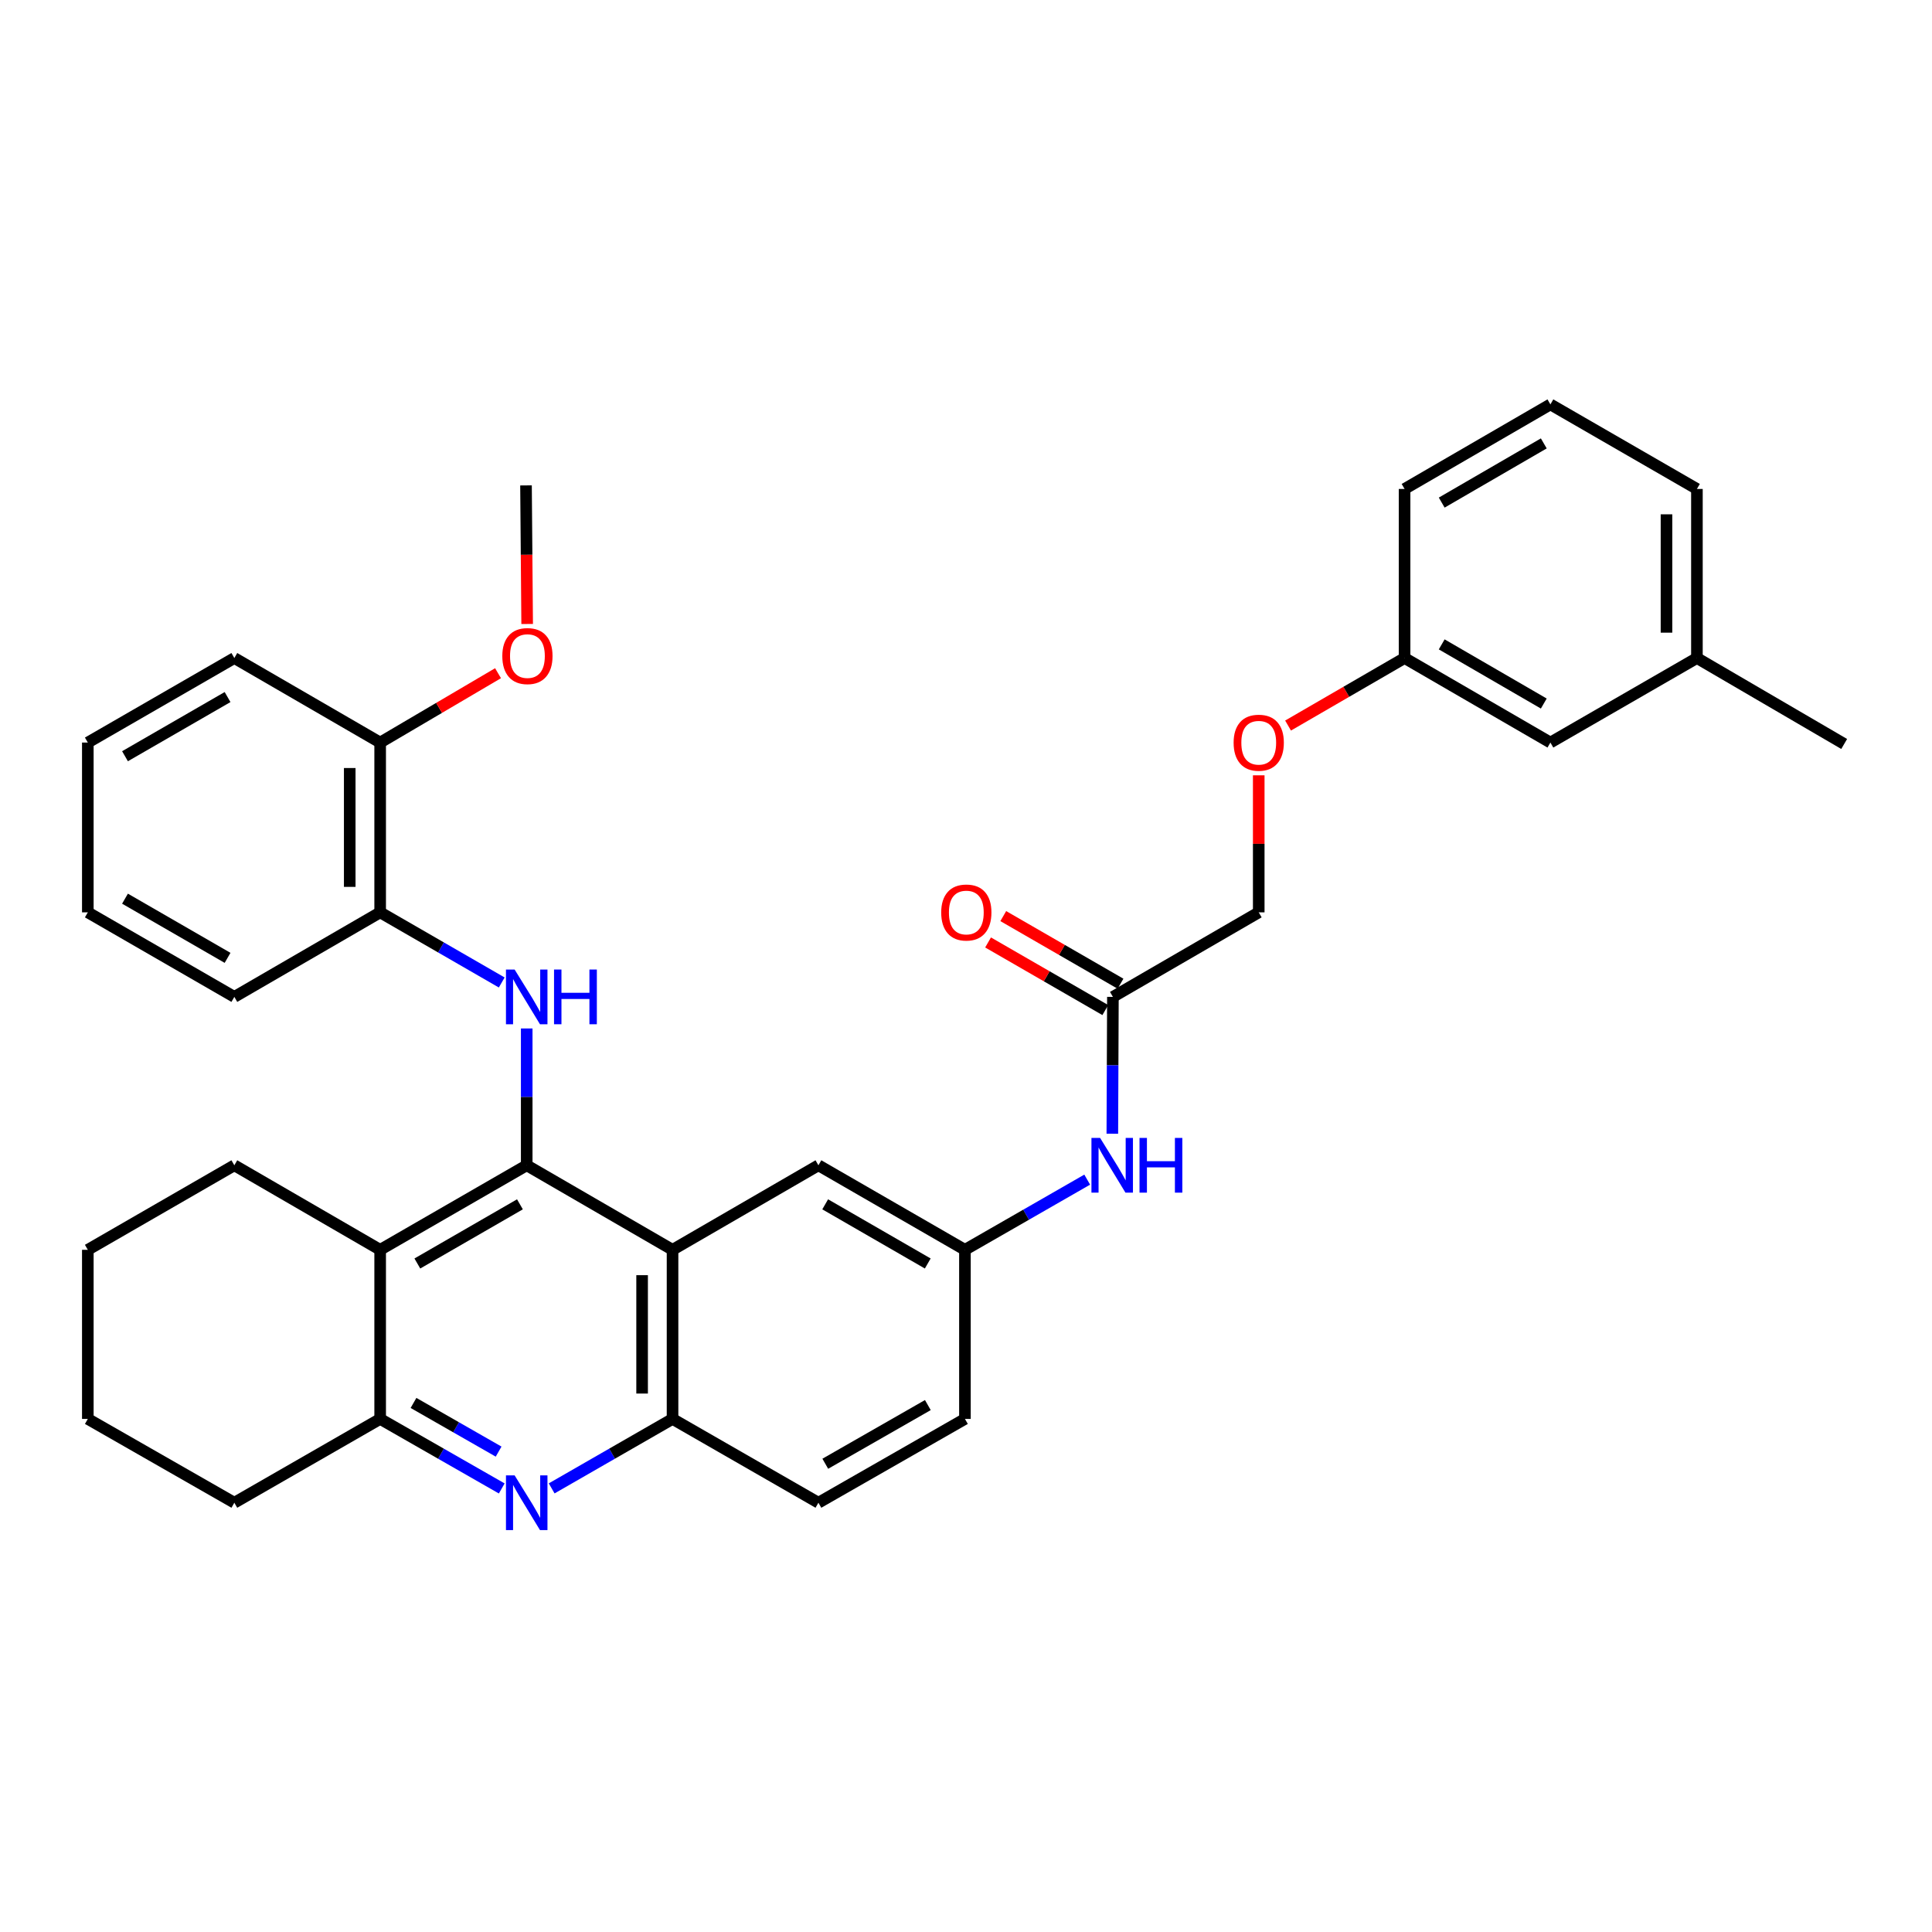 <?xml version='1.0' encoding='iso-8859-1'?>
<svg version='1.1' baseProfile='full'
              xmlns='http://www.w3.org/2000/svg'
                      xmlns:rdkit='http://www.rdkit.org/xml'
                      xmlns:xlink='http://www.w3.org/1999/xlink'
                  xml:space='preserve'
width='1000px' height='1000px' viewBox='0 0 1000 1000'>
<!-- END OF HEADER -->
<rect style='opacity:1.0;fill:#FFFFFF;stroke:none' width='1000' height='1000' x='0' y='0'> </rect>
<path class='bond-0' d='M 272.627,603.151 L 348.106,646.902' style='fill:none;fill-rule:evenodd;stroke:#000000;stroke-width:6px;stroke-linecap:butt;stroke-linejoin:miter;stroke-opacity:1' />
<path class='bond-1' d='M 272.627,603.151 L 272.627,567.74' style='fill:none;fill-rule:evenodd;stroke:#000000;stroke-width:6px;stroke-linecap:butt;stroke-linejoin:miter;stroke-opacity:1' />
<path class='bond-1' d='M 272.627,567.74 L 272.627,532.329' style='fill:none;fill-rule:evenodd;stroke:#0000FF;stroke-width:6px;stroke-linecap:butt;stroke-linejoin:miter;stroke-opacity:1' />
<path class='bond-2' d='M 272.627,603.151 L 196.771,646.902' style='fill:none;fill-rule:evenodd;stroke:#000000;stroke-width:6px;stroke-linecap:butt;stroke-linejoin:miter;stroke-opacity:1' />
<path class='bond-2' d='M 269.118,623.357 L 216.019,653.983' style='fill:none;fill-rule:evenodd;stroke:#000000;stroke-width:6px;stroke-linecap:butt;stroke-linejoin:miter;stroke-opacity:1' />
<path class='bond-5' d='M 348.106,646.902 L 348.106,734.43' style='fill:none;fill-rule:evenodd;stroke:#000000;stroke-width:6px;stroke-linecap:butt;stroke-linejoin:miter;stroke-opacity:1' />
<path class='bond-5' d='M 332.355,660.031 L 332.355,721.301' style='fill:none;fill-rule:evenodd;stroke:#000000;stroke-width:6px;stroke-linecap:butt;stroke-linejoin:miter;stroke-opacity:1' />
<path class='bond-8' d='M 348.106,646.902 L 423.611,603.151' style='fill:none;fill-rule:evenodd;stroke:#000000;stroke-width:6px;stroke-linecap:butt;stroke-linejoin:miter;stroke-opacity:1' />
<path class='bond-6' d='M 259.697,508.532 L 228.234,490.381' style='fill:none;fill-rule:evenodd;stroke:#0000FF;stroke-width:6px;stroke-linecap:butt;stroke-linejoin:miter;stroke-opacity:1' />
<path class='bond-6' d='M 228.234,490.381 L 196.771,472.231' style='fill:none;fill-rule:evenodd;stroke:#000000;stroke-width:6px;stroke-linecap:butt;stroke-linejoin:miter;stroke-opacity:1' />
<path class='bond-4' d='M 196.771,646.902 L 196.771,734.43' style='fill:none;fill-rule:evenodd;stroke:#000000;stroke-width:6px;stroke-linecap:butt;stroke-linejoin:miter;stroke-opacity:1' />
<path class='bond-19' d='M 196.771,646.902 L 121.292,603.151' style='fill:none;fill-rule:evenodd;stroke:#000000;stroke-width:6px;stroke-linecap:butt;stroke-linejoin:miter;stroke-opacity:1' />
<path class='bond-3' d='M 259.702,770.421 L 228.237,752.426' style='fill:none;fill-rule:evenodd;stroke:#0000FF;stroke-width:6px;stroke-linecap:butt;stroke-linejoin:miter;stroke-opacity:1' />
<path class='bond-3' d='M 228.237,752.426 L 196.771,734.43' style='fill:none;fill-rule:evenodd;stroke:#000000;stroke-width:6px;stroke-linecap:butt;stroke-linejoin:miter;stroke-opacity:1' />
<path class='bond-3' d='M 258.082,751.35 L 236.056,738.753' style='fill:none;fill-rule:evenodd;stroke:#0000FF;stroke-width:6px;stroke-linecap:butt;stroke-linejoin:miter;stroke-opacity:1' />
<path class='bond-3' d='M 236.056,738.753 L 214.03,726.156' style='fill:none;fill-rule:evenodd;stroke:#000000;stroke-width:6px;stroke-linecap:butt;stroke-linejoin:miter;stroke-opacity:1' />
<path class='bond-34' d='M 285.543,770.389 L 316.824,752.409' style='fill:none;fill-rule:evenodd;stroke:#0000FF;stroke-width:6px;stroke-linecap:butt;stroke-linejoin:miter;stroke-opacity:1' />
<path class='bond-34' d='M 316.824,752.409 L 348.106,734.43' style='fill:none;fill-rule:evenodd;stroke:#000000;stroke-width:6px;stroke-linecap:butt;stroke-linejoin:miter;stroke-opacity:1' />
<path class='bond-22' d='M 196.771,734.43 L 121.292,777.813' style='fill:none;fill-rule:evenodd;stroke:#000000;stroke-width:6px;stroke-linecap:butt;stroke-linejoin:miter;stroke-opacity:1' />
<path class='bond-12' d='M 348.106,734.43 L 423.611,777.813' style='fill:none;fill-rule:evenodd;stroke:#000000;stroke-width:6px;stroke-linecap:butt;stroke-linejoin:miter;stroke-opacity:1' />
<path class='bond-11' d='M 196.771,472.231 L 196.771,384.344' style='fill:none;fill-rule:evenodd;stroke:#000000;stroke-width:6px;stroke-linecap:butt;stroke-linejoin:miter;stroke-opacity:1' />
<path class='bond-11' d='M 181.021,459.048 L 181.021,397.527' style='fill:none;fill-rule:evenodd;stroke:#000000;stroke-width:6px;stroke-linecap:butt;stroke-linejoin:miter;stroke-opacity:1' />
<path class='bond-24' d='M 196.771,472.231 L 121.292,515.99' style='fill:none;fill-rule:evenodd;stroke:#000000;stroke-width:6px;stroke-linecap:butt;stroke-linejoin:miter;stroke-opacity:1' />
<path class='bond-7' d='M 576.039,515.99 L 575.89,551.401' style='fill:none;fill-rule:evenodd;stroke:#000000;stroke-width:6px;stroke-linecap:butt;stroke-linejoin:miter;stroke-opacity:1' />
<path class='bond-7' d='M 575.89,551.401 L 575.74,586.812' style='fill:none;fill-rule:evenodd;stroke:#0000FF;stroke-width:6px;stroke-linecap:butt;stroke-linejoin:miter;stroke-opacity:1' />
<path class='bond-13' d='M 579.974,509.168 L 549.632,491.669' style='fill:none;fill-rule:evenodd;stroke:#000000;stroke-width:6px;stroke-linecap:butt;stroke-linejoin:miter;stroke-opacity:1' />
<path class='bond-13' d='M 549.632,491.669 L 519.29,474.169' style='fill:none;fill-rule:evenodd;stroke:#FF0000;stroke-width:6px;stroke-linecap:butt;stroke-linejoin:miter;stroke-opacity:1' />
<path class='bond-13' d='M 572.105,522.812 L 541.763,505.313' style='fill:none;fill-rule:evenodd;stroke:#000000;stroke-width:6px;stroke-linecap:butt;stroke-linejoin:miter;stroke-opacity:1' />
<path class='bond-13' d='M 541.763,505.313 L 511.421,487.813' style='fill:none;fill-rule:evenodd;stroke:#FF0000;stroke-width:6px;stroke-linecap:butt;stroke-linejoin:miter;stroke-opacity:1' />
<path class='bond-15' d='M 576.039,515.99 L 651.518,472.231' style='fill:none;fill-rule:evenodd;stroke:#000000;stroke-width:6px;stroke-linecap:butt;stroke-linejoin:miter;stroke-opacity:1' />
<path class='bond-10' d='M 423.611,603.151 L 499.449,646.902' style='fill:none;fill-rule:evenodd;stroke:#000000;stroke-width:6px;stroke-linecap:butt;stroke-linejoin:miter;stroke-opacity:1' />
<path class='bond-10' d='M 427.116,623.356 L 480.203,653.982' style='fill:none;fill-rule:evenodd;stroke:#000000;stroke-width:6px;stroke-linecap:butt;stroke-linejoin:miter;stroke-opacity:1' />
<path class='bond-9' d='M 562.734,610.577 L 531.092,628.739' style='fill:none;fill-rule:evenodd;stroke:#0000FF;stroke-width:6px;stroke-linecap:butt;stroke-linejoin:miter;stroke-opacity:1' />
<path class='bond-9' d='M 531.092,628.739 L 499.449,646.902' style='fill:none;fill-rule:evenodd;stroke:#000000;stroke-width:6px;stroke-linecap:butt;stroke-linejoin:miter;stroke-opacity:1' />
<path class='bond-36' d='M 499.449,646.902 L 499.449,734.43' style='fill:none;fill-rule:evenodd;stroke:#000000;stroke-width:6px;stroke-linecap:butt;stroke-linejoin:miter;stroke-opacity:1' />
<path class='bond-21' d='M 196.771,384.344 L 227.277,366.396' style='fill:none;fill-rule:evenodd;stroke:#000000;stroke-width:6px;stroke-linecap:butt;stroke-linejoin:miter;stroke-opacity:1' />
<path class='bond-21' d='M 227.277,366.396 L 257.783,348.448' style='fill:none;fill-rule:evenodd;stroke:#FF0000;stroke-width:6px;stroke-linecap:butt;stroke-linejoin:miter;stroke-opacity:1' />
<path class='bond-25' d='M 196.771,384.344 L 121.292,340.593' style='fill:none;fill-rule:evenodd;stroke:#000000;stroke-width:6px;stroke-linecap:butt;stroke-linejoin:miter;stroke-opacity:1' />
<path class='bond-16' d='M 423.611,777.813 L 499.449,734.43' style='fill:none;fill-rule:evenodd;stroke:#000000;stroke-width:6px;stroke-linecap:butt;stroke-linejoin:miter;stroke-opacity:1' />
<path class='bond-16' d='M 427.166,757.634 L 480.252,727.266' style='fill:none;fill-rule:evenodd;stroke:#000000;stroke-width:6px;stroke-linecap:butt;stroke-linejoin:miter;stroke-opacity:1' />
<path class='bond-14' d='M 651.518,401.301 L 651.518,436.766' style='fill:none;fill-rule:evenodd;stroke:#FF0000;stroke-width:6px;stroke-linecap:butt;stroke-linejoin:miter;stroke-opacity:1' />
<path class='bond-14' d='M 651.518,436.766 L 651.518,472.231' style='fill:none;fill-rule:evenodd;stroke:#000000;stroke-width:6px;stroke-linecap:butt;stroke-linejoin:miter;stroke-opacity:1' />
<path class='bond-17' d='M 666.699,375.545 L 696.853,358.069' style='fill:none;fill-rule:evenodd;stroke:#FF0000;stroke-width:6px;stroke-linecap:butt;stroke-linejoin:miter;stroke-opacity:1' />
<path class='bond-17' d='M 696.853,358.069 L 727.006,340.593' style='fill:none;fill-rule:evenodd;stroke:#000000;stroke-width:6px;stroke-linecap:butt;stroke-linejoin:miter;stroke-opacity:1' />
<path class='bond-18' d='M 727.006,340.593 L 802.485,384.344' style='fill:none;fill-rule:evenodd;stroke:#000000;stroke-width:6px;stroke-linecap:butt;stroke-linejoin:miter;stroke-opacity:1' />
<path class='bond-18' d='M 746.226,333.529 L 799.062,364.155' style='fill:none;fill-rule:evenodd;stroke:#000000;stroke-width:6px;stroke-linecap:butt;stroke-linejoin:miter;stroke-opacity:1' />
<path class='bond-26' d='M 727.006,340.593 L 727.006,253.083' style='fill:none;fill-rule:evenodd;stroke:#000000;stroke-width:6px;stroke-linecap:butt;stroke-linejoin:miter;stroke-opacity:1' />
<path class='bond-20' d='M 802.485,384.344 L 878.323,340.593' style='fill:none;fill-rule:evenodd;stroke:#000000;stroke-width:6px;stroke-linecap:butt;stroke-linejoin:miter;stroke-opacity:1' />
<path class='bond-30' d='M 121.292,603.151 L 45.455,646.902' style='fill:none;fill-rule:evenodd;stroke:#000000;stroke-width:6px;stroke-linecap:butt;stroke-linejoin:miter;stroke-opacity:1' />
<path class='bond-28' d='M 878.323,340.593 L 954.545,385.079' style='fill:none;fill-rule:evenodd;stroke:#000000;stroke-width:6px;stroke-linecap:butt;stroke-linejoin:miter;stroke-opacity:1' />
<path class='bond-38' d='M 878.323,340.593 L 878.323,253.083' style='fill:none;fill-rule:evenodd;stroke:#000000;stroke-width:6px;stroke-linecap:butt;stroke-linejoin:miter;stroke-opacity:1' />
<path class='bond-38' d='M 862.572,327.466 L 862.572,266.209' style='fill:none;fill-rule:evenodd;stroke:#000000;stroke-width:6px;stroke-linecap:butt;stroke-linejoin:miter;stroke-opacity:1' />
<path class='bond-29' d='M 272.857,322.973 L 272.558,287.109' style='fill:none;fill-rule:evenodd;stroke:#FF0000;stroke-width:6px;stroke-linecap:butt;stroke-linejoin:miter;stroke-opacity:1' />
<path class='bond-29' d='M 272.558,287.109 L 272.259,251.245' style='fill:none;fill-rule:evenodd;stroke:#000000;stroke-width:6px;stroke-linecap:butt;stroke-linejoin:miter;stroke-opacity:1' />
<path class='bond-31' d='M 121.292,777.813 L 45.455,734.43' style='fill:none;fill-rule:evenodd;stroke:#000000;stroke-width:6px;stroke-linecap:butt;stroke-linejoin:miter;stroke-opacity:1' />
<path class='bond-23' d='M 802.485,209.314 L 727.006,253.083' style='fill:none;fill-rule:evenodd;stroke:#000000;stroke-width:6px;stroke-linecap:butt;stroke-linejoin:miter;stroke-opacity:1' />
<path class='bond-23' d='M 799.064,229.505 L 746.229,260.143' style='fill:none;fill-rule:evenodd;stroke:#000000;stroke-width:6px;stroke-linecap:butt;stroke-linejoin:miter;stroke-opacity:1' />
<path class='bond-27' d='M 802.485,209.314 L 878.323,253.083' style='fill:none;fill-rule:evenodd;stroke:#000000;stroke-width:6px;stroke-linecap:butt;stroke-linejoin:miter;stroke-opacity:1' />
<path class='bond-32' d='M 121.292,515.99 L 45.455,472.231' style='fill:none;fill-rule:evenodd;stroke:#000000;stroke-width:6px;stroke-linecap:butt;stroke-linejoin:miter;stroke-opacity:1' />
<path class='bond-32' d='M 117.788,495.784 L 64.702,465.153' style='fill:none;fill-rule:evenodd;stroke:#000000;stroke-width:6px;stroke-linecap:butt;stroke-linejoin:miter;stroke-opacity:1' />
<path class='bond-37' d='M 121.292,340.593 L 45.455,384.344' style='fill:none;fill-rule:evenodd;stroke:#000000;stroke-width:6px;stroke-linecap:butt;stroke-linejoin:miter;stroke-opacity:1' />
<path class='bond-37' d='M 117.787,360.799 L 64.701,391.424' style='fill:none;fill-rule:evenodd;stroke:#000000;stroke-width:6px;stroke-linecap:butt;stroke-linejoin:miter;stroke-opacity:1' />
<path class='bond-35' d='M 45.455,646.902 L 45.455,734.43' style='fill:none;fill-rule:evenodd;stroke:#000000;stroke-width:6px;stroke-linecap:butt;stroke-linejoin:miter;stroke-opacity:1' />
<path class='bond-33' d='M 45.455,472.231 L 45.455,384.344' style='fill:none;fill-rule:evenodd;stroke:#000000;stroke-width:6px;stroke-linecap:butt;stroke-linejoin:miter;stroke-opacity:1' />
<path  class='atom-2' d='M 266.367 501.83
L 275.647 516.83
Q 276.567 518.31, 278.047 520.99
Q 279.527 523.67, 279.607 523.83
L 279.607 501.83
L 283.367 501.83
L 283.367 530.15
L 279.487 530.15
L 269.527 513.75
Q 268.367 511.83, 267.127 509.63
Q 265.927 507.43, 265.567 506.75
L 265.567 530.15
L 261.887 530.15
L 261.887 501.83
L 266.367 501.83
' fill='#0000FF'/>
<path  class='atom-2' d='M 286.767 501.83
L 290.607 501.83
L 290.607 513.87
L 305.087 513.87
L 305.087 501.83
L 308.927 501.83
L 308.927 530.15
L 305.087 530.15
L 305.087 517.07
L 290.607 517.07
L 290.607 530.15
L 286.767 530.15
L 286.767 501.83
' fill='#0000FF'/>
<path  class='atom-4' d='M 266.367 763.653
L 275.647 778.653
Q 276.567 780.133, 278.047 782.813
Q 279.527 785.493, 279.607 785.653
L 279.607 763.653
L 283.367 763.653
L 283.367 791.973
L 279.487 791.973
L 269.527 775.573
Q 268.367 773.653, 267.127 771.453
Q 265.927 769.253, 265.567 768.573
L 265.567 791.973
L 261.887 791.973
L 261.887 763.653
L 266.367 763.653
' fill='#0000FF'/>
<path  class='atom-10' d='M 569.412 588.991
L 578.692 603.991
Q 579.612 605.471, 581.092 608.151
Q 582.572 610.831, 582.652 610.991
L 582.652 588.991
L 586.412 588.991
L 586.412 617.311
L 582.532 617.311
L 572.572 600.911
Q 571.412 598.991, 570.172 596.791
Q 568.972 594.591, 568.612 593.911
L 568.612 617.311
L 564.932 617.311
L 564.932 588.991
L 569.412 588.991
' fill='#0000FF'/>
<path  class='atom-10' d='M 589.812 588.991
L 593.652 588.991
L 593.652 601.031
L 608.132 601.031
L 608.132 588.991
L 611.972 588.991
L 611.972 617.311
L 608.132 617.311
L 608.132 604.231
L 593.652 604.231
L 593.652 617.311
L 589.812 617.311
L 589.812 588.991
' fill='#0000FF'/>
<path  class='atom-14' d='M 487.166 472.311
Q 487.166 465.511, 490.526 461.711
Q 493.886 457.911, 500.166 457.911
Q 506.446 457.911, 509.806 461.711
Q 513.166 465.511, 513.166 472.311
Q 513.166 479.191, 509.766 483.111
Q 506.366 486.991, 500.166 486.991
Q 493.926 486.991, 490.526 483.111
Q 487.166 479.231, 487.166 472.311
M 500.166 483.791
Q 504.486 483.791, 506.806 480.911
Q 509.166 477.991, 509.166 472.311
Q 509.166 466.751, 506.806 463.951
Q 504.486 461.111, 500.166 461.111
Q 495.846 461.111, 493.486 463.911
Q 491.166 466.711, 491.166 472.311
Q 491.166 478.031, 493.486 480.911
Q 495.846 483.791, 500.166 483.791
' fill='#FF0000'/>
<path  class='atom-15' d='M 638.518 384.424
Q 638.518 377.624, 641.878 373.824
Q 645.238 370.024, 651.518 370.024
Q 657.798 370.024, 661.158 373.824
Q 664.518 377.624, 664.518 384.424
Q 664.518 391.304, 661.118 395.224
Q 657.718 399.104, 651.518 399.104
Q 645.278 399.104, 641.878 395.224
Q 638.518 391.344, 638.518 384.424
M 651.518 395.904
Q 655.838 395.904, 658.158 393.024
Q 660.518 390.104, 660.518 384.424
Q 660.518 378.864, 658.158 376.064
Q 655.838 373.224, 651.518 373.224
Q 647.198 373.224, 644.838 376.024
Q 642.518 378.824, 642.518 384.424
Q 642.518 390.144, 644.838 393.024
Q 647.198 395.904, 651.518 395.904
' fill='#FF0000'/>
<path  class='atom-22' d='M 259.994 339.579
Q 259.994 332.779, 263.354 328.979
Q 266.714 325.179, 272.994 325.179
Q 279.274 325.179, 282.634 328.979
Q 285.994 332.779, 285.994 339.579
Q 285.994 346.459, 282.594 350.379
Q 279.194 354.259, 272.994 354.259
Q 266.754 354.259, 263.354 350.379
Q 259.994 346.499, 259.994 339.579
M 272.994 351.059
Q 277.314 351.059, 279.634 348.179
Q 281.994 345.259, 281.994 339.579
Q 281.994 334.019, 279.634 331.219
Q 277.314 328.379, 272.994 328.379
Q 268.674 328.379, 266.314 331.179
Q 263.994 333.979, 263.994 339.579
Q 263.994 345.299, 266.314 348.179
Q 268.674 351.059, 272.994 351.059
' fill='#FF0000'/>
</svg>

